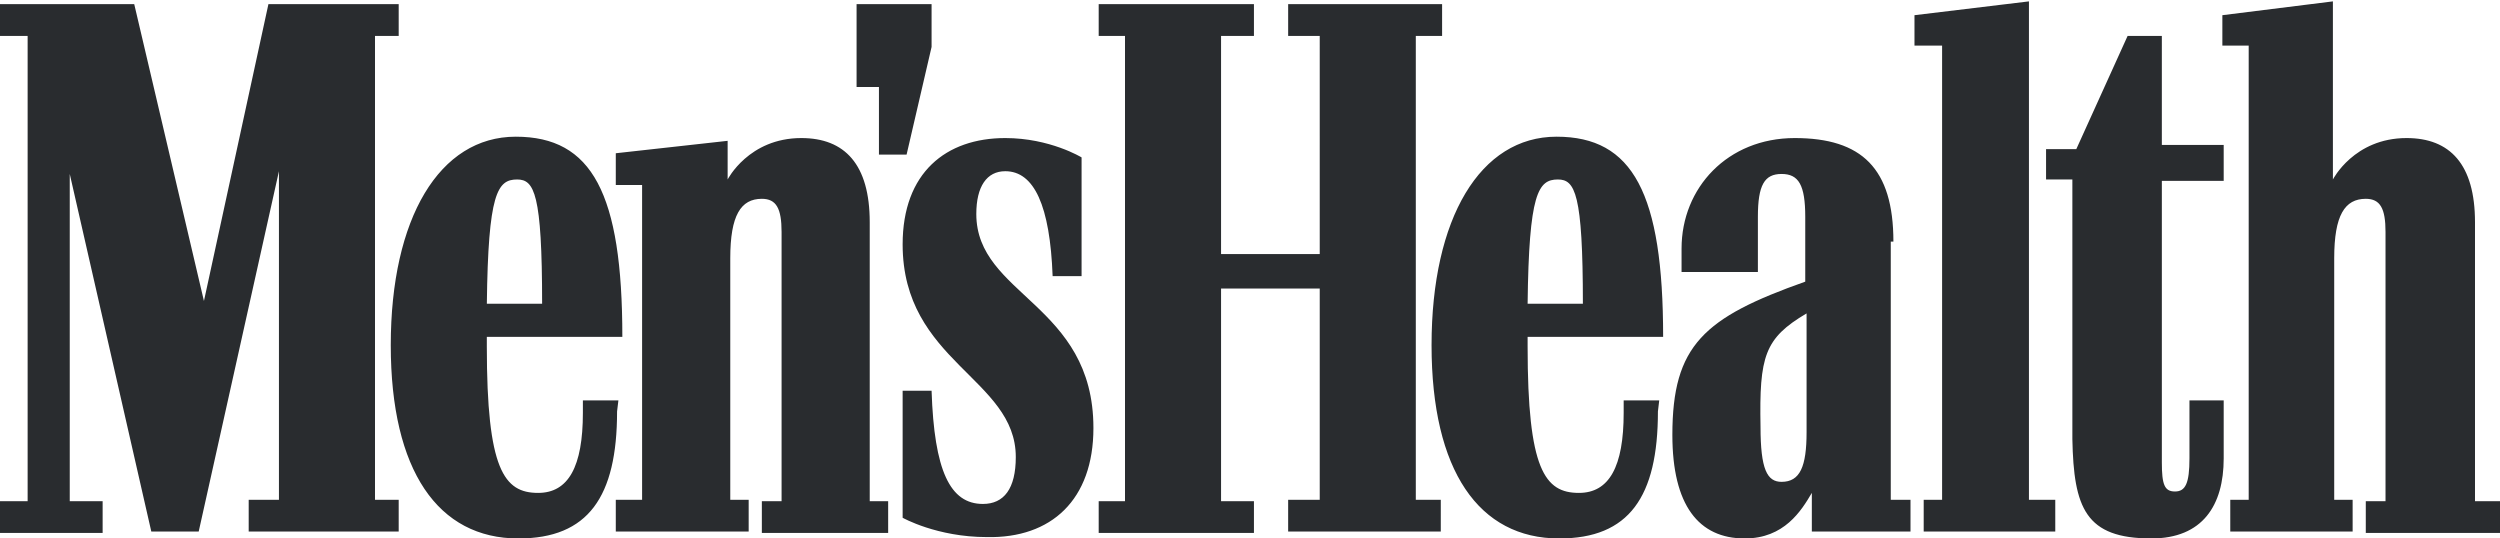 <svg xmlns="http://www.w3.org/2000/svg" width="130" height="28" viewBox="0 0 130 28">
    <g fill="#292C2F" fill-rule="nonzero">
        <path d="M26.89 9.333c.889 0 1.3.718 1.3 6.462h-2.874c.068-5.744.547-6.462 1.573-6.462zm5.268 11.488H30.31v.646c0 2.8-.753 4.164-2.327 4.164-1.779 0-2.668-1.22-2.668-7.61v-.503h7.047c0-7.467-1.574-10.41-5.542-10.41s-6.5 4.236-6.5 10.84c0 6.534 2.463 10.052 6.637 10.052 3.626 0 5.131-2.154 5.131-6.605l.069-.574zM81.01 9.333c.889 0 1.3.718 1.3 6.462h-2.874c.068-5.744.547-6.462 1.574-6.462zm5.268 11.488h-1.847v.646c0 2.8-.753 4.164-2.327 4.164-1.779 0-2.668-1.22-2.668-7.61v-.503h7.047c0-7.467-1.573-10.41-5.542-10.41-3.968 0-6.5 4.236-6.5 10.84C74.442 24.483 76.905 28 81.08 28c3.626 0 5.132-2.154 5.132-6.605l.068-.574zM111.869 28c2.668 0 3.763-1.723 3.763-4.164V20.82h-1.78v3.015c0 1.292-.205 1.723-.752 1.723s-.684-.359-.684-1.508V9.405h3.216V7.538h-3.216V1.867h-1.78l-2.668 5.887h-1.573v1.58h1.368V22.83c.069 3.59.684 5.169 4.105 5.169zM98.457 12.564c0-3.805-1.642-5.385-5.132-5.385-3.49 0-5.884 2.585-5.884 5.744v1.22h3.969v-2.871c0-1.651.342-2.226 1.231-2.226.89 0 1.232.575 1.232 2.226v3.374c-5.269 1.867-6.91 3.303-6.91 7.97 0 3.66 1.368 5.384 3.762 5.384 2.053 0 2.942-1.436 3.49-2.37v2.011h5.131V25.99h-1.026V12.564h.137zM128.7 25.99V11.559c0-3.015-1.3-4.38-3.558-4.38-2.737 0-3.831 2.154-3.831 2.154V.072l-5.748.718v1.58h1.369v23.62h-.958v1.651h6.363V25.99h-.958V13.426c0-2.226.547-3.088 1.642-3.088.753 0 1.026.503 1.026 1.724v14h-1.026v1.65H130v-1.65h-1.3v-.072zm-34.758-9.693v6.175c0 1.795-.342 2.584-1.3 2.584-.753 0-1.095-.646-1.095-2.871-.068-3.662.206-4.595 2.395-5.888zm-20.32 9.693V1.867h1.367V.215h-8.005v1.652h1.642V13.21h-5.131V1.867h1.71V.215h-8.073v1.652H58.5v24.195h-1.368v1.65h8.073v-1.65h-1.71V15.005h5.131V25.99h-1.642v1.651h7.937V25.99h-1.3zm31.883 0V.072L99.553.79v1.58h1.436v23.62h-.957v1.651h6.842V25.99h-1.369zm-48.647-3.734c0-6.461-6.09-6.892-6.09-11.128 0-1.436.548-2.225 1.506-2.225 1.505 0 2.326 1.794 2.463 5.456h1.505V8.185S54.6 7.179 52.274 7.179c-3.08 0-5.337 1.795-5.337 5.529 0 6.102 5.884 6.964 5.884 11.056 0 1.651-.616 2.441-1.71 2.441-1.711 0-2.532-1.723-2.669-5.887h-1.505v6.605s1.779 1.005 4.379 1.005c3.352.072 5.542-1.938 5.542-5.672zM19.5 25.99V1.867h1.232V.215h-6.774l-3.353 15.436L6.98.215H0v1.652h1.437v24.195H0v1.65h5.337v-1.65h-1.71V9.046l4.241 18.595h2.464l4.173-18.738V25.99h-1.573v1.651h7.8V25.99H19.5zm25.726 0V11.559c0-3.015-1.3-4.38-3.558-4.38-2.736 0-3.831 2.154-3.831 2.154v-2.01l-5.816.646v1.652h1.368V25.99h-1.368v1.651h6.91V25.99h-.957V13.426c0-2.226.547-3.088 1.642-3.088.752 0 1.026.503 1.026 1.724v14h-1.026v1.65h6.568v-1.65h-.958v-.072zM44.542 4.523h1.163v3.518h1.437l1.3-5.6V.215h-3.9z"/>
    </g>
</svg>
